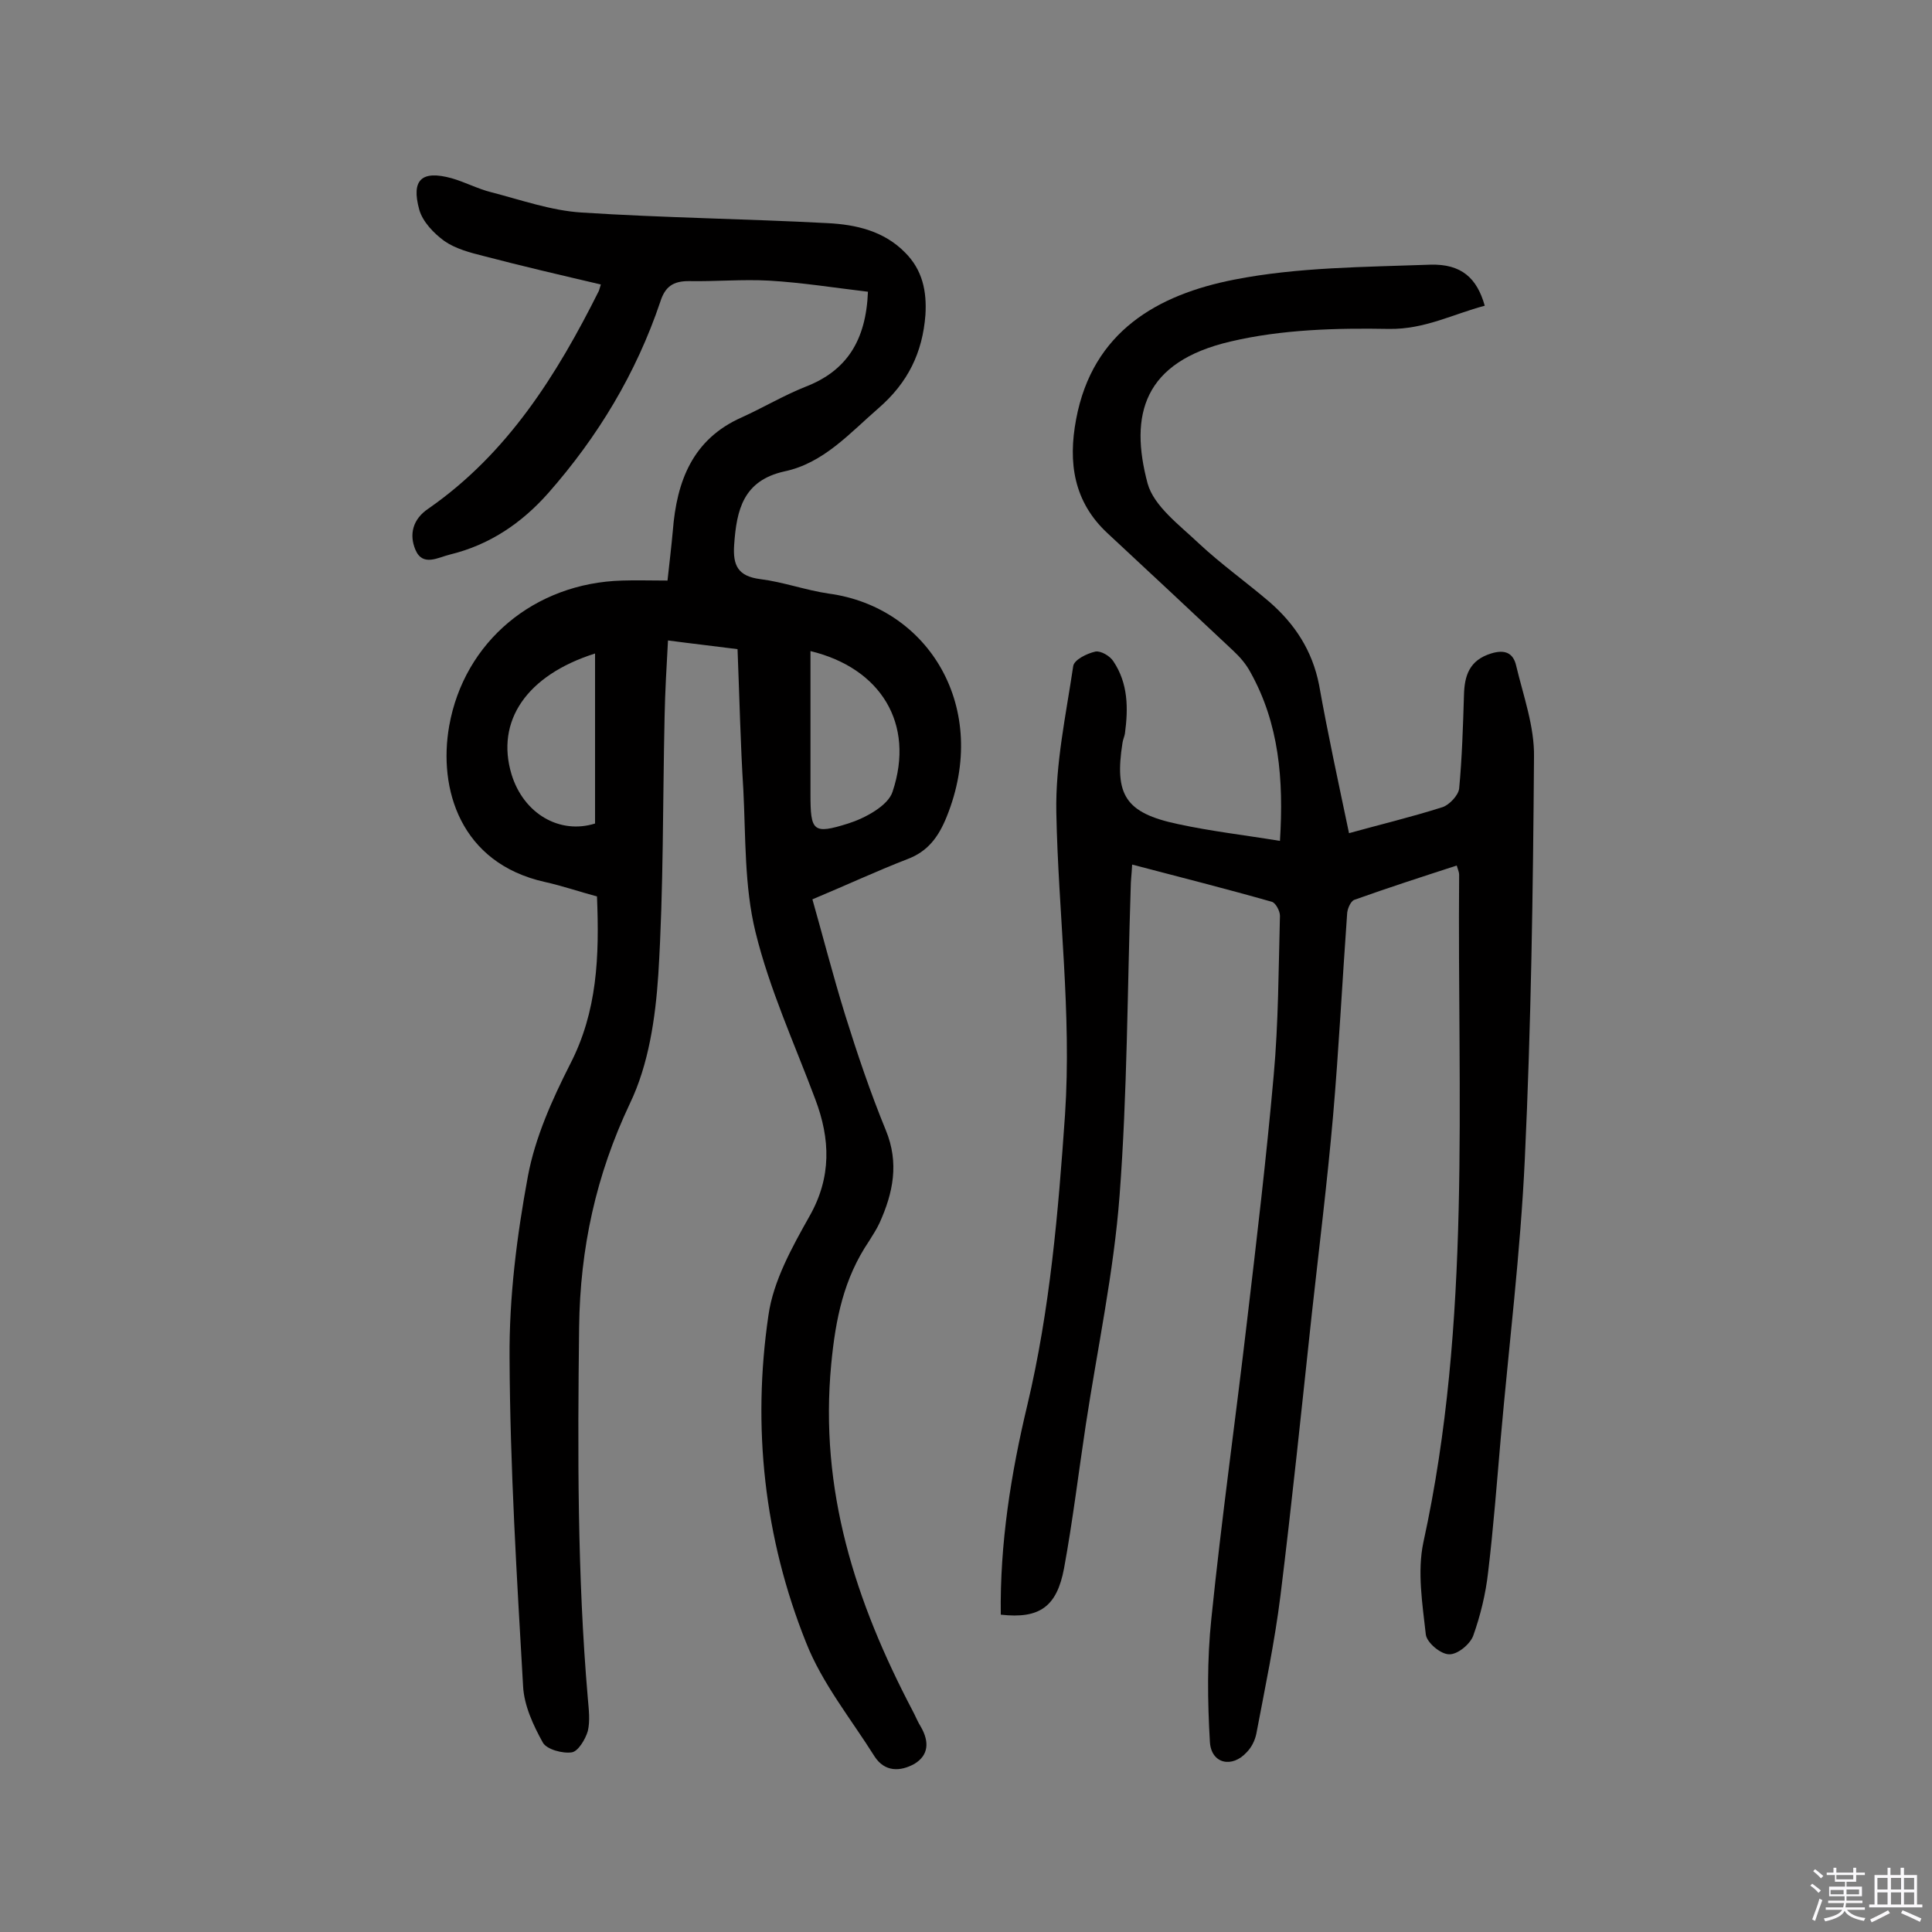 <svg enable-background="new 0 0 400 400" viewBox="0 0 400 400" xmlns="http://www.w3.org/2000/svg"><rect x="0" y="0" width="400" height="400" fill="#808080" stroke="none"/><path d="m374.8 390.4.4-.4c.7.5 1.3 1 1.8 1.4l-.5.5c-.5-.6-1.1-1.1-1.7-1.5zm1 7.3-.6-.3c.5-1.4 1.1-2.8 1.5-4.3.2.1.4.2.6.3-.5 1.3-1 2.8-1.5 4.3zm-.4-10.3.4-.4c.4.3 1 .8 1.7 1.4l-.5.5c-.4-.5-1-1-1.6-1.5zm2.5.3h1.7v-1h.6v1h3.5v-1h.6v1h1.8v.5h-1.8v1.4h-2v1h3.2v2h-3.2v.9h3.3v.5h-3.4c0 .3-.1.6-.1.9h4v.5h-3.7c.7.9 1.9 1.5 3.8 1.7-.1.2-.2.4-.3.6-2.1-.4-3.5-1.1-4-2.1-.4 1-1.8 1.7-4 2.2-.1-.2-.2-.4-.3-.6 2.1-.4 3.4-1 3.8-1.8h-3.4v-.5h3.6c.1-.3.1-.6.2-.9h-3.3v-.5h3.4c0-.3 0-.6 0-.9h-3.2v-2h3.3v-1h-2.1v-1.4h-1.7v-.5zm1.1 3.5v1h2.7c0-.3 0-.4 0-.4 0-.1 0-.2 0-.2 0-.1 0-.2 0-.3h-2.7zm1.2-3v.9h3.5v-.9zm4.7 3h-2.6v.6.4h2.6z" fill="#fbfafc"/><path d="m393.6 386.7h.6v1.5h2.7v6.1h1.1v.6h-11v-.6h1.1v-6.1h2.7v-1.5h.6v1.5h2.1v-1.5zm-2.7 8.8.4.6c-1.2.6-2.5 1.3-3.8 1.9-.1-.2-.2-.4-.3-.6 1.2-.6 2.5-1.2 3.7-1.9zm-2.2-6.7v2.4h2.1v-2.4zm0 3v2.5h2.1v-2.5zm2.8-3v2.4h2.1v-2.4zm0 3v2.5h2.1v-2.5zm6 6.1c-1.4-.7-2.7-1.3-3.9-1.8l.3-.6c1.5.6 2.7 1.2 3.9 1.7zm-1.2-9.1h-2.1v2.4h2.1zm-2.1 3v2.5h2.1v-2.5z" fill="#fbfafc"/><g fill="#010000"><path d="m123.6 185.6c-3.7-1-7.2-2.2-10.8-3-17.5-3.9-22.1-19.3-19.8-32.3 3.1-17.5 17.7-29.6 35.8-30.1 2.9-.1 5.8 0 9.4 0 .4-3.7.8-7 1.1-10.3.8-10.3 4.1-19 14.3-23.5 4.4-2 8.6-4.5 13.1-6.3 8.6-3.3 12.6-9.6 13-19.7-6.8-.8-13.6-1.9-20.5-2.3-5.5-.3-11 .2-16.6.1-3.2 0-4.9 1.1-5.9 4.3-5 14.8-12.9 27.9-23.2 39.6-5.5 6.2-12.1 10.7-20.3 12.7-2.5.6-5.7 2.6-7.2-1-1.3-3.1-.6-6.3 2.7-8.5 16.4-11.4 26.6-27.7 35.3-45.1.1-.3.2-.6.4-1.3-8.1-1.9-16.3-3.8-24.3-5.9-2.8-.7-5.8-1.5-8.1-3.1-2.2-1.6-4.5-4-5.2-6.5-1.7-6.2.5-8.2 6.7-6.5 2.8.8 5.4 2.2 8.2 2.9 6.2 1.6 12.4 3.8 18.7 4.2 17 1.1 34 1.3 51 2.2 5.8.3 11.6 1.6 16 6.1 3.6 3.6 4.5 8 4.2 12.9-.6 7.8-3.6 14-9.7 19.3-6 5.2-11.4 11.4-19.5 13.1-8.5 1.9-9.9 7.9-10.4 15.2-.3 4.3.8 6.5 5.4 7.1 4.8.6 9.4 2.3 14.2 3 20.7 2.8 33.5 23.7 24.4 46.2-1.7 4.2-3.9 7.2-8.2 8.8-6.2 2.4-12.2 5.2-19.6 8.3 2 7 4.2 15.6 6.8 24 2.5 8 5.2 16 8.4 23.8 2.8 6.8 1.5 13-1.3 19.2-.6 1.3-1.4 2.5-2.2 3.8-5.2 7.7-6.9 16-7.8 25.4-2.5 26.1 5 49.2 16.8 71.7.6 1.1 1.1 2.4 1.8 3.5 1.7 3 1.6 5.8-1.4 7.6-2.9 1.6-6.1 1.7-8.2-1.5-4.9-7.8-10.9-15.2-14.2-23.6-8.7-21.7-11.2-44.7-7.8-67.8 1-7.1 4.9-14.1 8.5-20.5 4.6-8.1 4.3-16 1.2-24.2-4.3-11.5-9.5-22.8-12.4-34.7-2.3-9.4-2-19.6-2.5-29.4-.6-9.5-.8-19.1-1.2-29.1-4.6-.6-9.1-1.1-14.4-1.8-.3 5.5-.6 10.5-.7 15.6-.4 17.8-.2 35.7-1.3 53.5-.6 9.1-2 18.7-5.9 26.8-7 14.8-10.3 29.9-10.5 46.3-.3 25.6-.4 51.2 1.8 76.8.2 2.3.5 4.7 0 6.8-.5 1.7-2 4.2-3.3 4.4-1.9.3-5.2-.6-6-2-2-3.6-3.9-7.7-4.1-11.7-1.3-22.7-2.7-45.3-2.8-68-.1-12.5 1.5-25.2 3.8-37.6 1.5-8 5-15.8 8.7-23.1 5.7-11 6.1-22.4 5.6-34.8zm44.2-50.8v29.6c0 7.7.5 8.4 7.8 6.1 3.5-1.1 8.3-3.7 9.2-6.6 4.7-14.1-2.5-25.6-17-29.1zm-44.6.5c-14.2 4.5-20.6 14-17.3 25 2.5 8.2 10 12.5 17.3 10.2 0-11.8 0-23.4 0-35.2z"/><path d="m279.3 172.5c6.1-1.7 12.8-3.3 19.4-5.4 1.4-.5 3.2-2.4 3.4-3.8.6-6.4.8-12.9 1-19.4.1-4 1.1-7.2 5.6-8.6 2.9-.9 4.6-.1 5.2 2.5 1.5 6.3 3.8 12.6 3.7 18.9-.2 27.7-.6 55.5-1.9 83.2-.9 19.4-3.3 38.7-5 58-.8 9.2-1.5 18.4-2.6 27.6-.5 4.5-1.6 9-3.1 13.2-.7 1.8-3.3 3.9-5 3.8-1.7 0-4.6-2.4-4.8-4.1-.7-6.3-1.8-13-.5-19.1 10-45.7 7-92 7.4-138.2 0-.5-.2-.9-.5-1.9-7.1 2.3-14.2 4.6-21.2 7.1-.8.3-1.5 2-1.5 3-1 13.9-1.7 27.8-2.9 41.7-1.2 13.7-2.9 27.4-4.4 41-2.1 19.5-4.1 39-6.5 58.4-1.2 9.6-3.2 19.1-5 28.6-.3 1.4-1 2.8-2 3.8-3 3.3-7.3 2.4-7.6-2.1-.5-8.5-.6-17.1.3-25.6 2.1-20.6 5-41.1 7.4-61.7 2-16.9 4-33.8 5.5-50.7 1-11 1-22 1.3-33.1 0-1-.9-2.7-1.7-2.9-9.5-2.7-19-5.1-28.9-7.7-.1 2-.3 3.4-.3 4.8-.7 21.2-.7 42.5-2.3 63.7-1.2 15.9-4.6 31.7-7 47.5-1.5 9.9-2.7 19.9-4.5 29.7-1.5 8-5.1 10.5-13.1 9.6-.2-14.7 2.1-29.2 5.5-43.4 4.7-19.8 6.4-39.9 7.8-60.1 1.4-21-1.4-41.8-1.8-62.6-.2-10.1 2-20.2 3.5-30.3.2-1.3 2.8-2.6 4.6-3 1.1-.2 3 .9 3.7 2 3.1 4.6 3.1 9.8 2.4 15-.1.6-.4 1.2-.5 1.9-1.7 10.8.6 14.5 11.4 16.8 6.9 1.5 13.9 2.3 21.2 3.5.8-12.8-.2-24.3-6.1-34.9-.9-1.7-2.2-3.2-3.6-4.5-8.6-8.1-17.3-16.2-26-24.3-7-6.5-8.2-14.6-6.5-23.6 3.4-18.2 16.9-25.8 32.7-28.9 13.2-2.6 27-2.6 40.6-3.1 6.5-.2 9.7 2.8 11.3 8.5-6.5 1.7-12.4 4.9-19.8 4.8-10.9-.2-22.2.1-32.8 2.6-18.1 4.2-21 15.2-17.2 29.4 1.3 4.7 6.6 8.6 10.6 12.4 4.6 4.3 9.8 8 14.6 12.1 5.3 4.6 8.9 10.1 10.3 17.2 1.8 10.1 4 20.2 6.2 30.7z"/></g></svg>